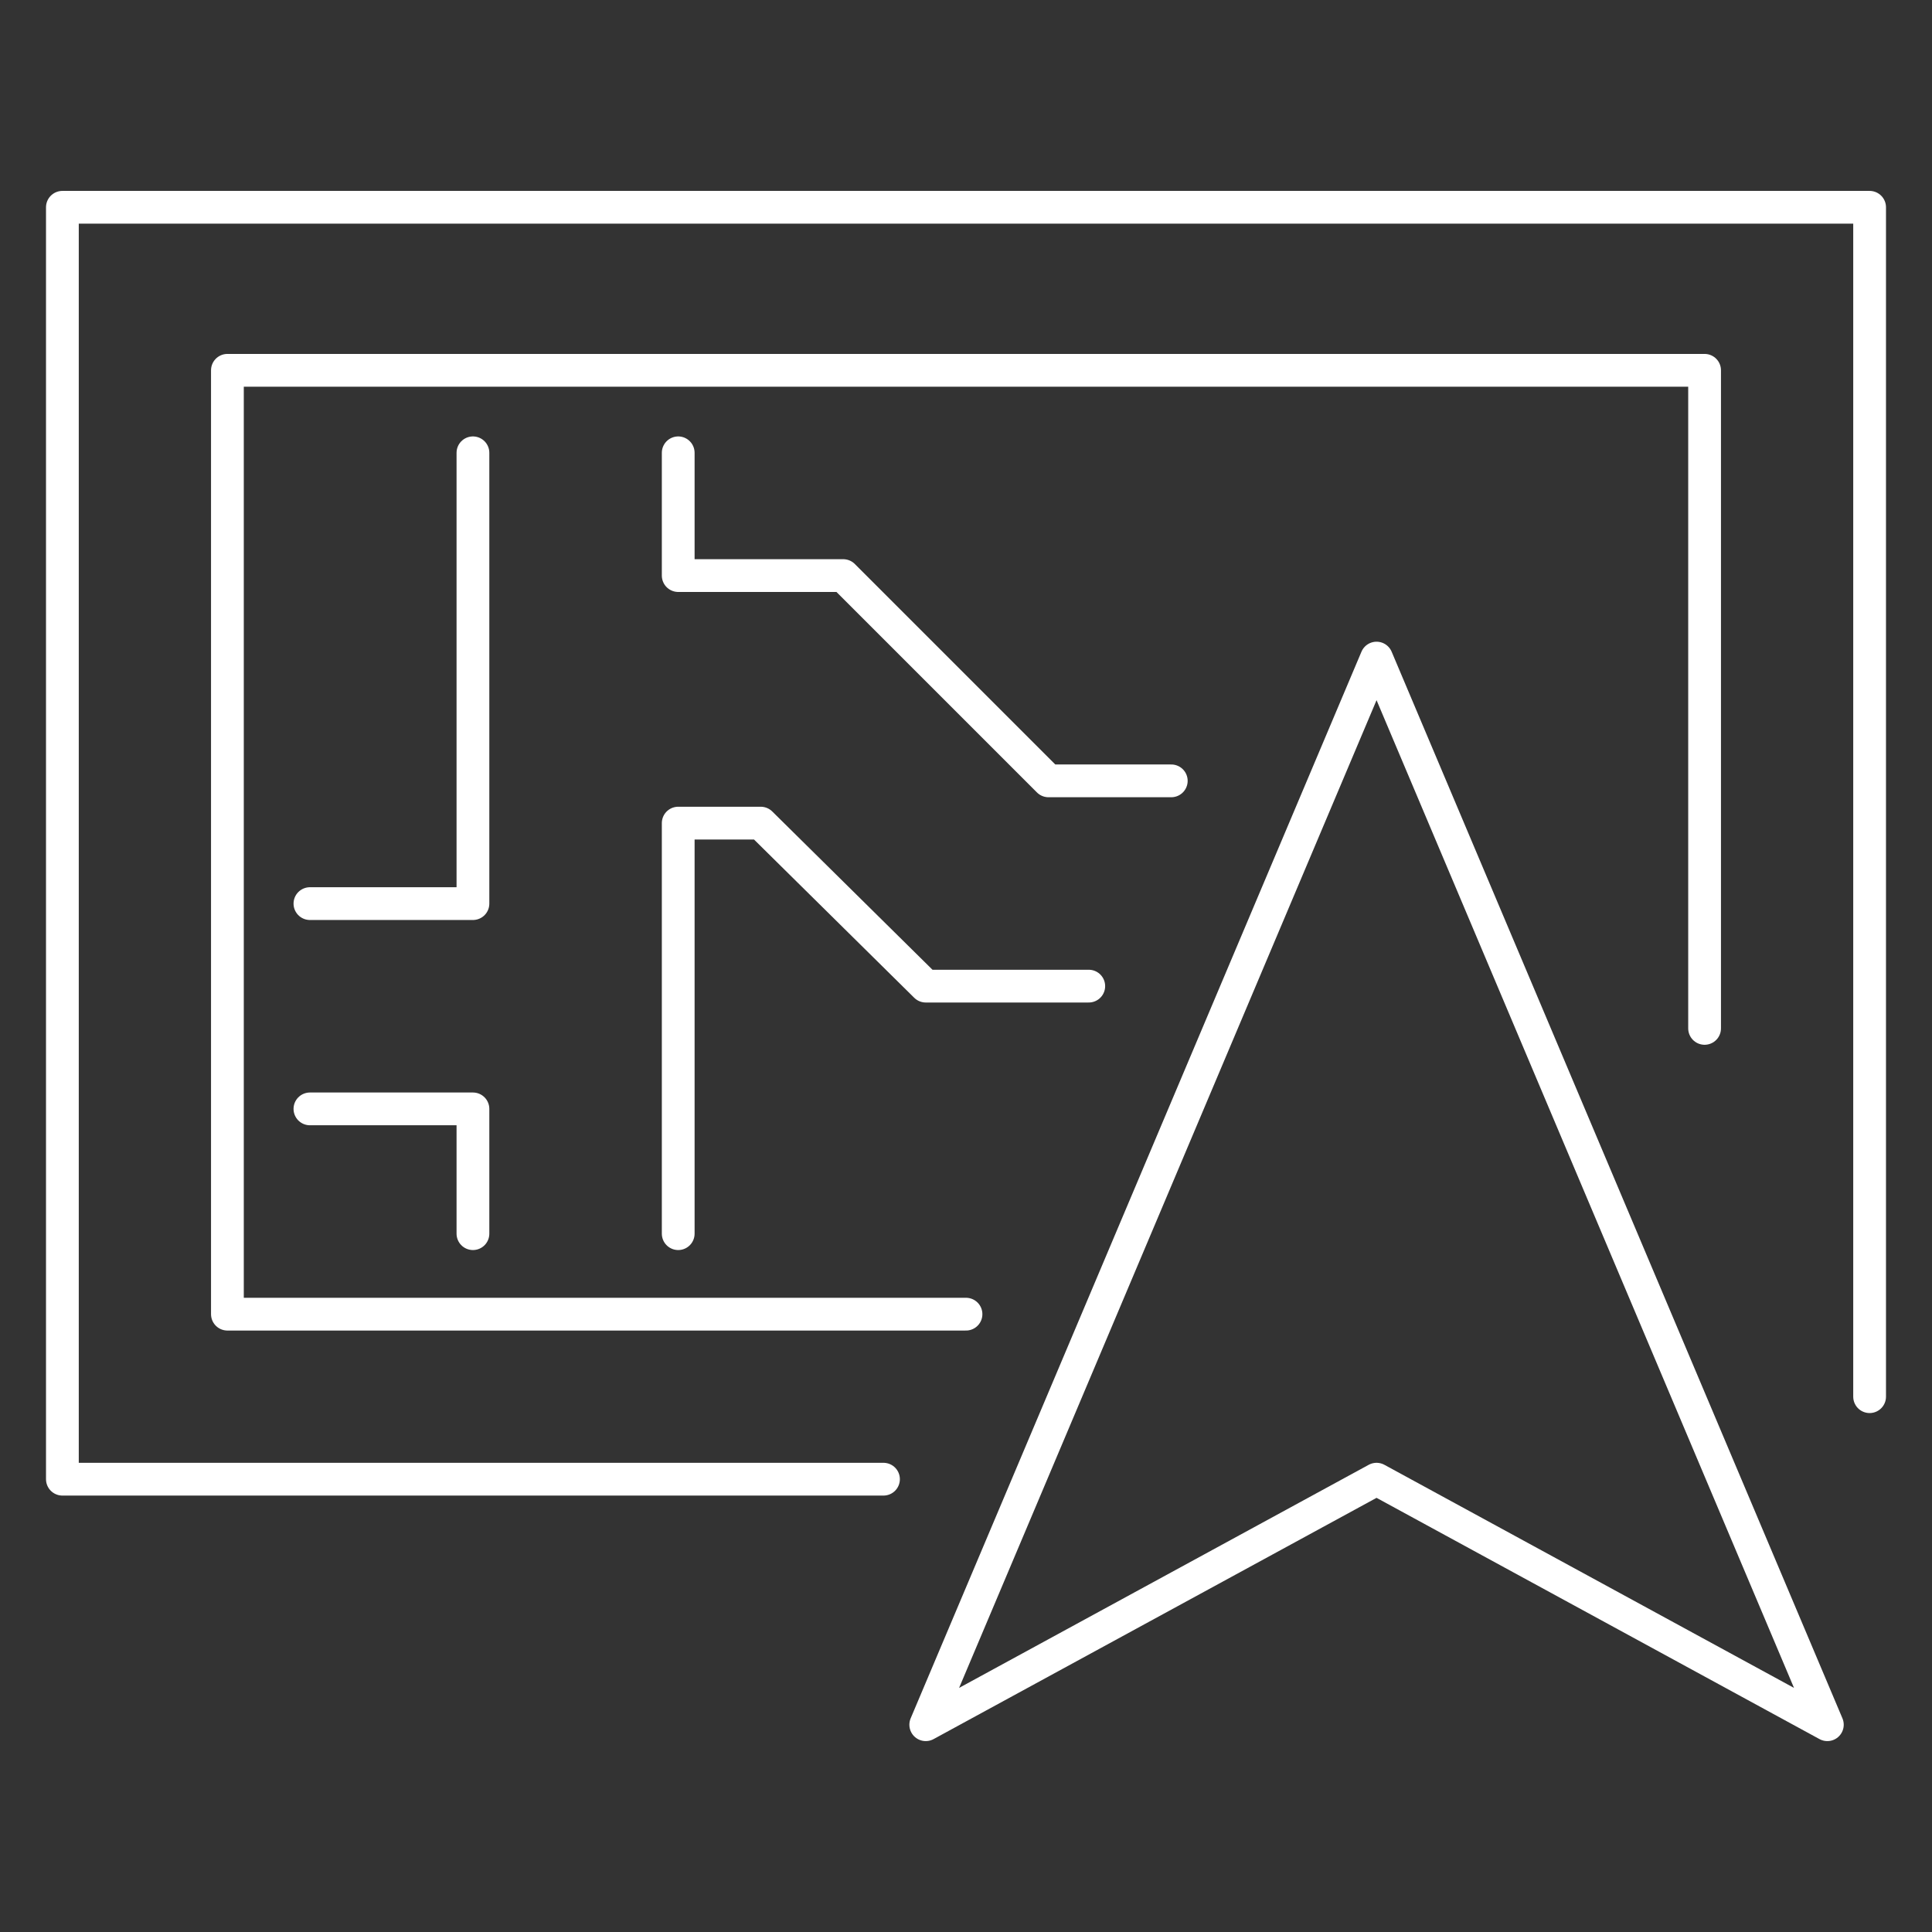 <?xml version="1.0" encoding="utf-8"?>
<!-- Generator: Adobe Illustrator 27.9.0, SVG Export Plug-In . SVG Version: 6.00 Build 0)  -->
<svg version="1.1" id="Layer_1" xmlns="http://www.w3.org/2000/svg" xmlns:xlink="http://www.w3.org/1999/xlink" x="0px" y="0px"
	 width="96px" height="96px" viewBox="0 0 96 96" style="enable-background:new 0 0 96 96;" xml:space="preserve">
<rect x="0" y="0" width="96" height="96" fill="#333333" stroke="none"/>
<style type="text/css">
	.st0{fill:none;stroke:#FFFFFF;stroke-width:1.628;stroke-linecap:round;stroke-linejoin:round;}
</style>
<g>
	<polygon class="st0" points="68.4,73.5 90.8,85.7 68.4,32.7 46,85.7 	"/>
	<polyline class="st0" points="48,65.3 11.3,65.3 11.3,18.4 84.7,18.4 84.7,51.1 	"/>
	<polyline class="st0" points="43.9,73.5 3.1,73.5 3.1,10.3 92.9,10.3 92.9,69.4 	"/>
	<polyline class="st0" points="23.5,22.5 23.5,44.9 15.4,44.9 	"/>
	<polyline class="st0" points="15.4,55.1 23.5,55.1 23.5,61.3 	"/>
	<polyline class="st0" points="33.7,61.3 33.7,40.9 37.8,40.9 46,49 54.1,49 	"/>
	<polyline class="st0" points="33.7,22.5 33.7,28.6 41.9,28.6 52.1,38.8 58.2,38.8 	"/>
</g>
</svg>
